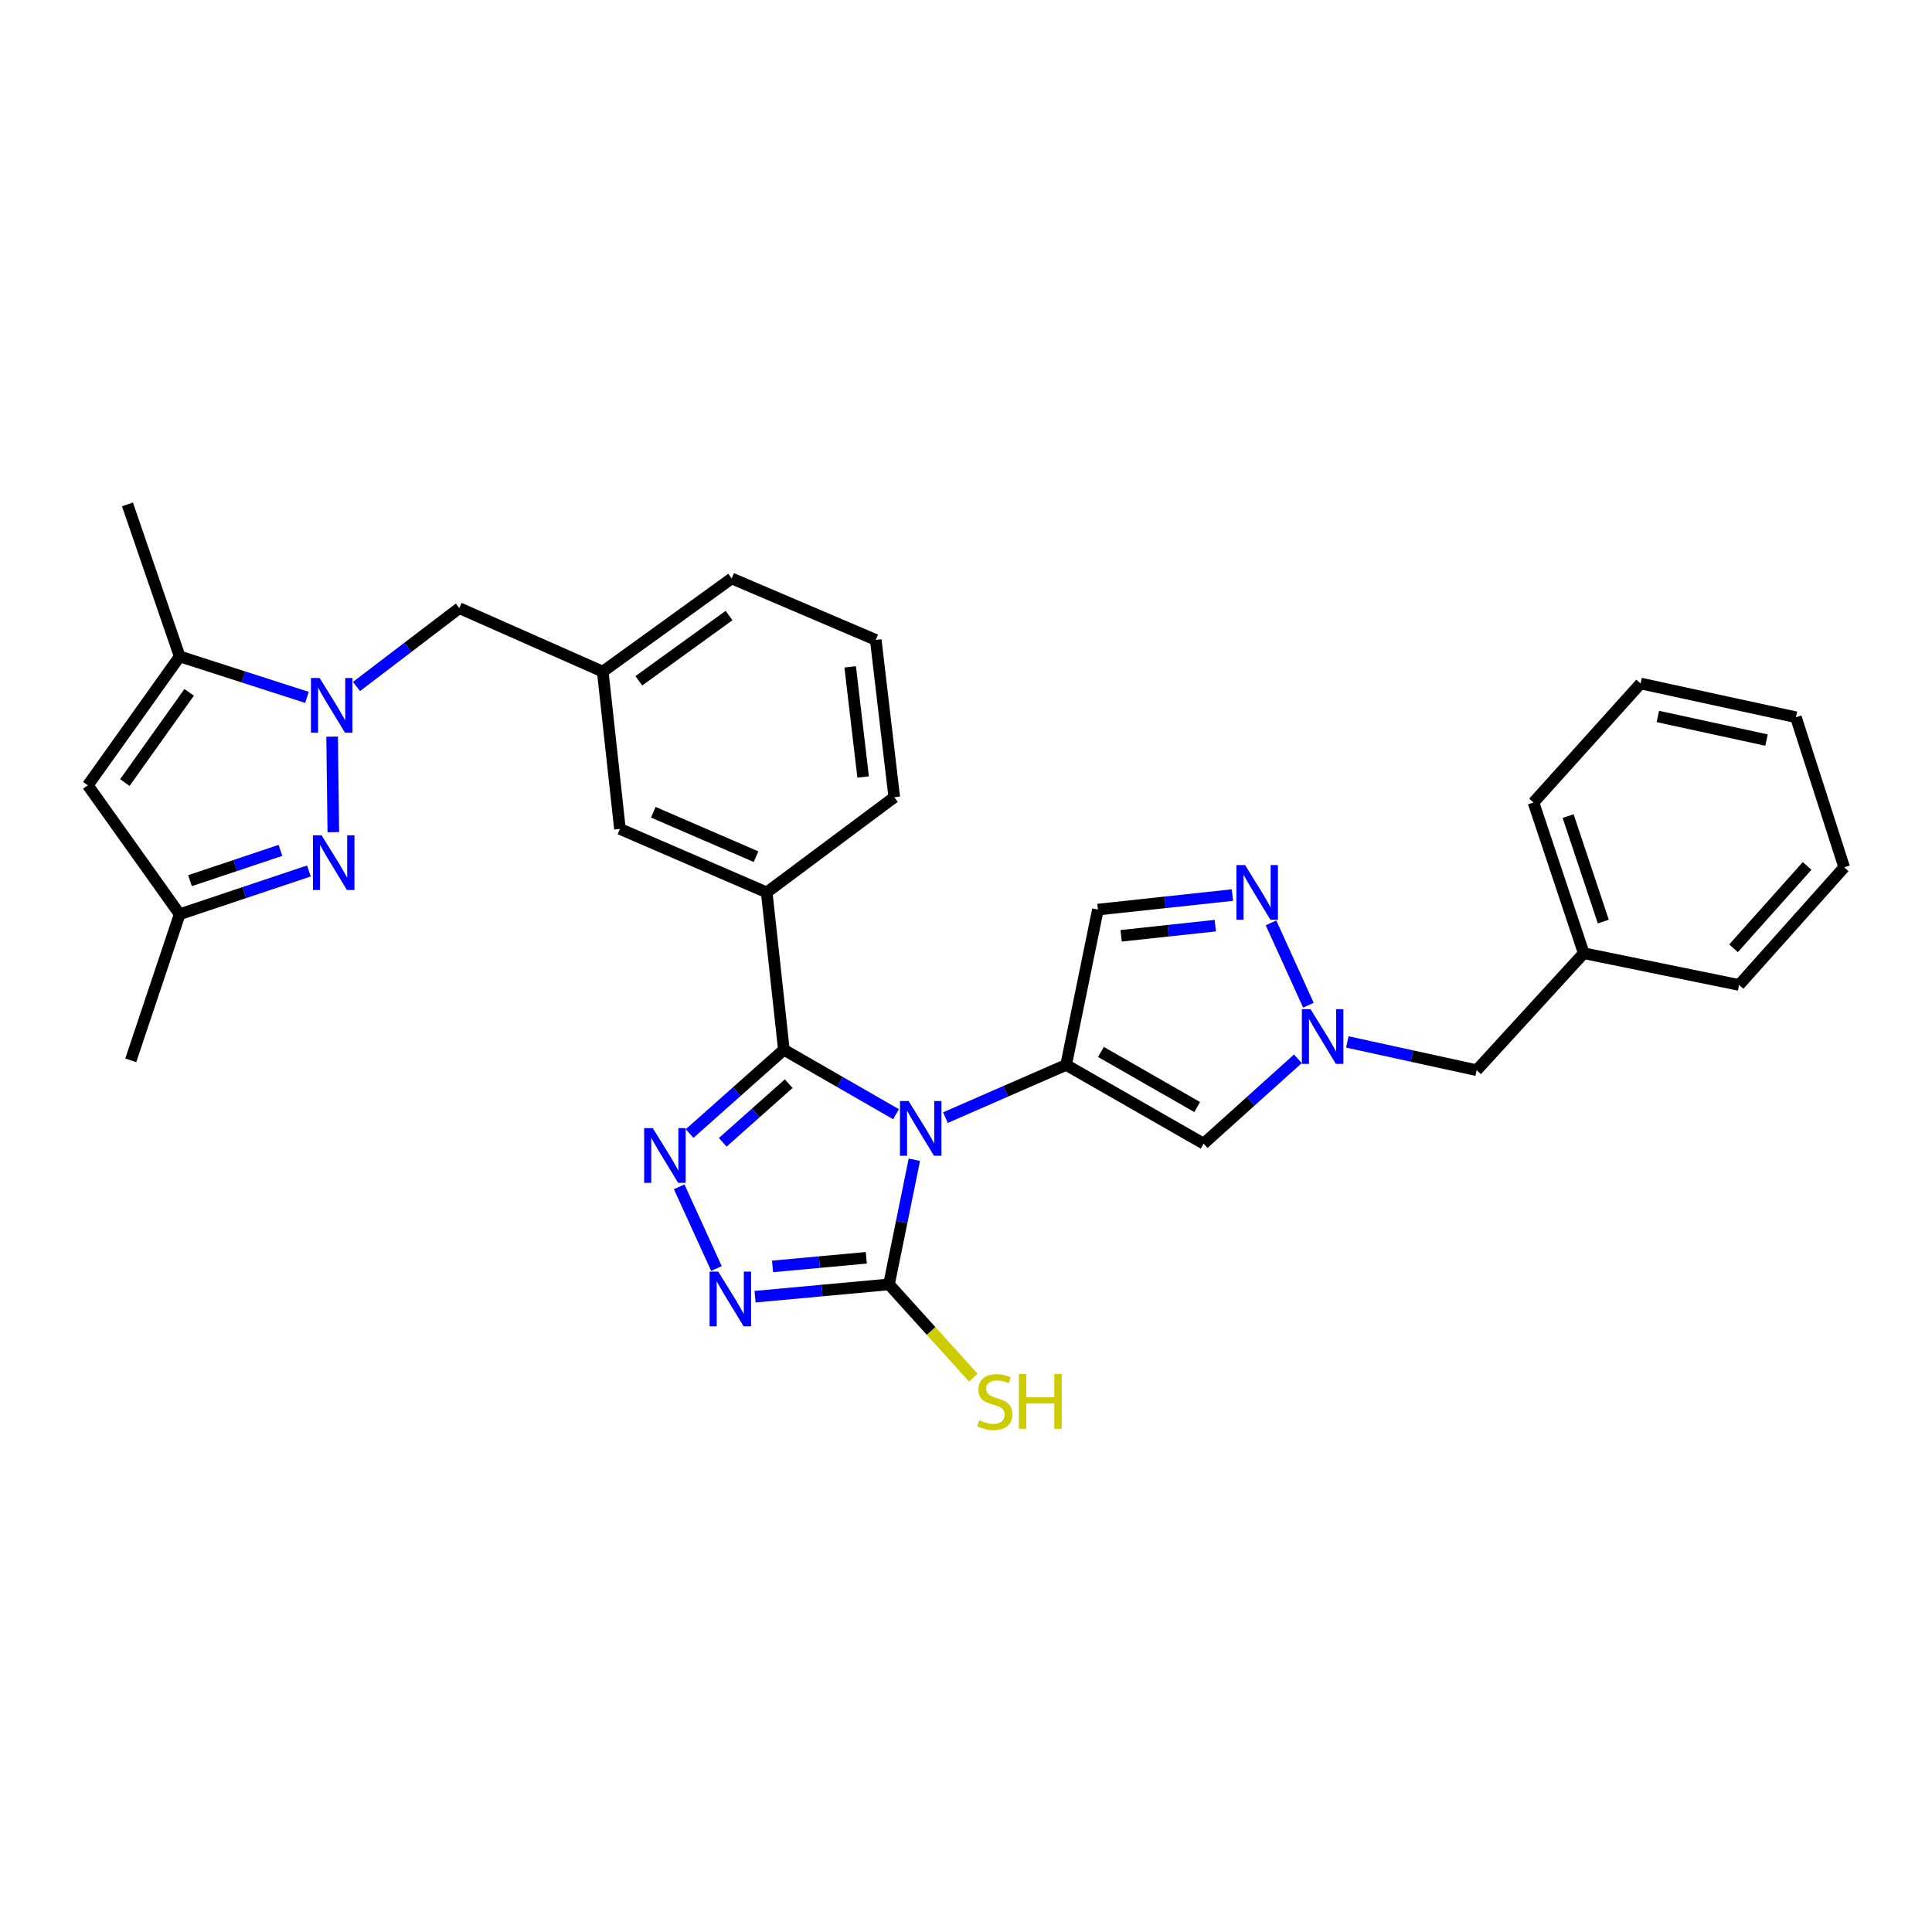 <?xml version='1.0' encoding='iso-8859-1'?>
<svg version='1.1' baseProfile='full'
              xmlns='http://www.w3.org/2000/svg'
                      xmlns:rdkit='http://www.rdkit.org/xml'
                      xmlns:xlink='http://www.w3.org/1999/xlink'
                  xml:space='preserve'
width='1000px' height='1000px' viewBox='0 0 1000 1000'>
<!-- END OF HEADER -->
<rect style='opacity:1.0;fill:#FFFFFF;stroke:none' width='1000' height='1000' x='0' y='0'> </rect>
<path class='bond-0' d='M 489.358,578.474 L 520.594,564.836' style='fill:none;fill-rule:evenodd;stroke:#0000FF;stroke-width:6px;stroke-linecap:butt;stroke-linejoin:miter;stroke-opacity:1' />
<path class='bond-0' d='M 520.594,564.836 L 551.83,551.198' style='fill:none;fill-rule:evenodd;stroke:#000000;stroke-width:6px;stroke-linecap:butt;stroke-linejoin:miter;stroke-opacity:1' />
<path class='bond-1' d='M 463.782,576.713 L 434.758,560.031' style='fill:none;fill-rule:evenodd;stroke:#0000FF;stroke-width:6px;stroke-linecap:butt;stroke-linejoin:miter;stroke-opacity:1' />
<path class='bond-1' d='M 434.758,560.031 L 405.734,543.348' style='fill:none;fill-rule:evenodd;stroke:#000000;stroke-width:6px;stroke-linecap:butt;stroke-linejoin:miter;stroke-opacity:1' />
<path class='bond-4' d='M 473.266,600.28 L 466.704,632.537' style='fill:none;fill-rule:evenodd;stroke:#0000FF;stroke-width:6px;stroke-linecap:butt;stroke-linejoin:miter;stroke-opacity:1' />
<path class='bond-4' d='M 466.704,632.537 L 460.142,664.794' style='fill:none;fill-rule:evenodd;stroke:#000000;stroke-width:6px;stroke-linecap:butt;stroke-linejoin:miter;stroke-opacity:1' />
<path class='bond-7' d='M 551.83,551.198 L 622.997,591.943' style='fill:none;fill-rule:evenodd;stroke:#000000;stroke-width:6px;stroke-linecap:butt;stroke-linejoin:miter;stroke-opacity:1' />
<path class='bond-7' d='M 569.849,544.483 L 619.666,573.004' style='fill:none;fill-rule:evenodd;stroke:#000000;stroke-width:6px;stroke-linecap:butt;stroke-linejoin:miter;stroke-opacity:1' />
<path class='bond-11' d='M 551.83,551.198 L 568.269,470.801' style='fill:none;fill-rule:evenodd;stroke:#000000;stroke-width:6px;stroke-linecap:butt;stroke-linejoin:miter;stroke-opacity:1' />
<path class='bond-2' d='M 405.734,543.348 L 381.342,565.031' style='fill:none;fill-rule:evenodd;stroke:#000000;stroke-width:6px;stroke-linecap:butt;stroke-linejoin:miter;stroke-opacity:1' />
<path class='bond-2' d='M 381.342,565.031 L 356.949,586.715' style='fill:none;fill-rule:evenodd;stroke:#0000FF;stroke-width:6px;stroke-linecap:butt;stroke-linejoin:miter;stroke-opacity:1' />
<path class='bond-2' d='M 408.236,560.9 L 391.162,576.078' style='fill:none;fill-rule:evenodd;stroke:#000000;stroke-width:6px;stroke-linecap:butt;stroke-linejoin:miter;stroke-opacity:1' />
<path class='bond-2' d='M 391.162,576.078 L 374.087,591.257' style='fill:none;fill-rule:evenodd;stroke:#0000FF;stroke-width:6px;stroke-linecap:butt;stroke-linejoin:miter;stroke-opacity:1' />
<path class='bond-13' d='M 405.734,543.348 L 396.849,461.908' style='fill:none;fill-rule:evenodd;stroke:#000000;stroke-width:6px;stroke-linecap:butt;stroke-linejoin:miter;stroke-opacity:1' />
<path class='bond-31' d='M 351.54,614.293 L 370.833,656.585' style='fill:none;fill-rule:evenodd;stroke:#0000FF;stroke-width:6px;stroke-linecap:butt;stroke-linejoin:miter;stroke-opacity:1' />
<path class='bond-3' d='M 184.519,355.325 L 211.129,335.052' style='fill:none;fill-rule:evenodd;stroke:#0000FF;stroke-width:6px;stroke-linecap:butt;stroke-linejoin:miter;stroke-opacity:1' />
<path class='bond-3' d='M 211.129,335.052 L 237.739,314.778' style='fill:none;fill-rule:evenodd;stroke:#000000;stroke-width:6px;stroke-linecap:butt;stroke-linejoin:miter;stroke-opacity:1' />
<path class='bond-6' d='M 171.906,381.285 L 172.524,430.721' style='fill:none;fill-rule:evenodd;stroke:#0000FF;stroke-width:6px;stroke-linecap:butt;stroke-linejoin:miter;stroke-opacity:1' />
<path class='bond-10' d='M 158.897,360.968 L 125.951,350.366' style='fill:none;fill-rule:evenodd;stroke:#0000FF;stroke-width:6px;stroke-linecap:butt;stroke-linejoin:miter;stroke-opacity:1' />
<path class='bond-10' d='M 125.951,350.366 L 93.006,339.765' style='fill:none;fill-rule:evenodd;stroke:#000000;stroke-width:6px;stroke-linecap:butt;stroke-linejoin:miter;stroke-opacity:1' />
<path class='bond-5' d='M 460.142,664.794 L 425.482,667.978' style='fill:none;fill-rule:evenodd;stroke:#000000;stroke-width:6px;stroke-linecap:butt;stroke-linejoin:miter;stroke-opacity:1' />
<path class='bond-5' d='M 425.482,667.978 L 390.823,671.163' style='fill:none;fill-rule:evenodd;stroke:#0000FF;stroke-width:6px;stroke-linecap:butt;stroke-linejoin:miter;stroke-opacity:1' />
<path class='bond-5' d='M 448.392,651.031 L 424.13,653.26' style='fill:none;fill-rule:evenodd;stroke:#000000;stroke-width:6px;stroke-linecap:butt;stroke-linejoin:miter;stroke-opacity:1' />
<path class='bond-5' d='M 424.13,653.26 L 399.868,655.49' style='fill:none;fill-rule:evenodd;stroke:#0000FF;stroke-width:6px;stroke-linecap:butt;stroke-linejoin:miter;stroke-opacity:1' />
<path class='bond-17' d='M 460.142,664.794 L 481.962,688.927' style='fill:none;fill-rule:evenodd;stroke:#000000;stroke-width:6px;stroke-linecap:butt;stroke-linejoin:miter;stroke-opacity:1' />
<path class='bond-17' d='M 481.962,688.927 L 503.782,713.06' style='fill:none;fill-rule:evenodd;stroke:#CCCC00;stroke-width:6px;stroke-linecap:butt;stroke-linejoin:miter;stroke-opacity:1' />
<path class='bond-14' d='M 159.88,450.813 L 126.443,462.01' style='fill:none;fill-rule:evenodd;stroke:#0000FF;stroke-width:6px;stroke-linecap:butt;stroke-linejoin:miter;stroke-opacity:1' />
<path class='bond-14' d='M 126.443,462.01 L 93.006,473.207' style='fill:none;fill-rule:evenodd;stroke:#000000;stroke-width:6px;stroke-linecap:butt;stroke-linejoin:miter;stroke-opacity:1' />
<path class='bond-14' d='M 145.156,440.156 L 121.75,447.995' style='fill:none;fill-rule:evenodd;stroke:#0000FF;stroke-width:6px;stroke-linecap:butt;stroke-linejoin:miter;stroke-opacity:1' />
<path class='bond-14' d='M 121.75,447.995 L 98.344,455.833' style='fill:none;fill-rule:evenodd;stroke:#000000;stroke-width:6px;stroke-linecap:butt;stroke-linejoin:miter;stroke-opacity:1' />
<path class='bond-8' d='M 622.997,591.943 L 647.388,569.988' style='fill:none;fill-rule:evenodd;stroke:#000000;stroke-width:6px;stroke-linecap:butt;stroke-linejoin:miter;stroke-opacity:1' />
<path class='bond-8' d='M 647.388,569.988 L 671.779,548.032' style='fill:none;fill-rule:evenodd;stroke:#0000FF;stroke-width:6px;stroke-linecap:butt;stroke-linejoin:miter;stroke-opacity:1' />
<path class='bond-19' d='M 697.371,539.296 L 730.846,546.618' style='fill:none;fill-rule:evenodd;stroke:#0000FF;stroke-width:6px;stroke-linecap:butt;stroke-linejoin:miter;stroke-opacity:1' />
<path class='bond-19' d='M 730.846,546.618 L 764.322,553.941' style='fill:none;fill-rule:evenodd;stroke:#000000;stroke-width:6px;stroke-linecap:butt;stroke-linejoin:miter;stroke-opacity:1' />
<path class='bond-32' d='M 677.229,520.292 L 657.87,477.672' style='fill:none;fill-rule:evenodd;stroke:#0000FF;stroke-width:6px;stroke-linecap:butt;stroke-linejoin:miter;stroke-opacity:1' />
<path class='bond-9' d='M 637.897,463.291 L 603.083,467.046' style='fill:none;fill-rule:evenodd;stroke:#0000FF;stroke-width:6px;stroke-linecap:butt;stroke-linejoin:miter;stroke-opacity:1' />
<path class='bond-9' d='M 603.083,467.046 L 568.269,470.801' style='fill:none;fill-rule:evenodd;stroke:#000000;stroke-width:6px;stroke-linecap:butt;stroke-linejoin:miter;stroke-opacity:1' />
<path class='bond-9' d='M 629.038,479.112 L 604.668,481.741' style='fill:none;fill-rule:evenodd;stroke:#0000FF;stroke-width:6px;stroke-linecap:butt;stroke-linejoin:miter;stroke-opacity:1' />
<path class='bond-9' d='M 604.668,481.741 L 580.298,484.37' style='fill:none;fill-rule:evenodd;stroke:#000000;stroke-width:6px;stroke-linecap:butt;stroke-linejoin:miter;stroke-opacity:1' />
<path class='bond-12' d='M 93.006,339.765 L 45.455,406.482' style='fill:none;fill-rule:evenodd;stroke:#000000;stroke-width:6px;stroke-linecap:butt;stroke-linejoin:miter;stroke-opacity:1' />
<path class='bond-12' d='M 97.91,358.351 L 64.623,405.053' style='fill:none;fill-rule:evenodd;stroke:#000000;stroke-width:6px;stroke-linecap:butt;stroke-linejoin:miter;stroke-opacity:1' />
<path class='bond-21' d='M 93.006,339.765 L 65.975,261.076' style='fill:none;fill-rule:evenodd;stroke:#000000;stroke-width:6px;stroke-linecap:butt;stroke-linejoin:miter;stroke-opacity:1' />
<path class='bond-34' d='M 45.455,406.482 L 93.006,473.207' style='fill:none;fill-rule:evenodd;stroke:#000000;stroke-width:6px;stroke-linecap:butt;stroke-linejoin:miter;stroke-opacity:1' />
<path class='bond-16' d='M 396.849,461.908 L 320.878,429.055' style='fill:none;fill-rule:evenodd;stroke:#000000;stroke-width:6px;stroke-linecap:butt;stroke-linejoin:miter;stroke-opacity:1' />
<path class='bond-16' d='M 391.32,443.414 L 338.141,420.417' style='fill:none;fill-rule:evenodd;stroke:#000000;stroke-width:6px;stroke-linecap:butt;stroke-linejoin:miter;stroke-opacity:1' />
<path class='bond-22' d='M 396.849,461.908 L 462.868,412.649' style='fill:none;fill-rule:evenodd;stroke:#000000;stroke-width:6px;stroke-linecap:butt;stroke-linejoin:miter;stroke-opacity:1' />
<path class='bond-24' d='M 93.006,473.207 L 67.683,548.825' style='fill:none;fill-rule:evenodd;stroke:#000000;stroke-width:6px;stroke-linecap:butt;stroke-linejoin:miter;stroke-opacity:1' />
<path class='bond-15' d='M 237.739,314.778 L 311.986,347.632' style='fill:none;fill-rule:evenodd;stroke:#000000;stroke-width:6px;stroke-linecap:butt;stroke-linejoin:miter;stroke-opacity:1' />
<path class='bond-18' d='M 320.878,429.055 L 311.986,347.632' style='fill:none;fill-rule:evenodd;stroke:#000000;stroke-width:6px;stroke-linecap:butt;stroke-linejoin:miter;stroke-opacity:1' />
<path class='bond-33' d='M 311.986,347.632 L 378.711,299.398' style='fill:none;fill-rule:evenodd;stroke:#000000;stroke-width:6px;stroke-linecap:butt;stroke-linejoin:miter;stroke-opacity:1' />
<path class='bond-33' d='M 330.653,352.375 L 377.361,318.612' style='fill:none;fill-rule:evenodd;stroke:#000000;stroke-width:6px;stroke-linecap:butt;stroke-linejoin:miter;stroke-opacity:1' />
<path class='bond-20' d='M 764.322,553.941 L 819.749,493.391' style='fill:none;fill-rule:evenodd;stroke:#000000;stroke-width:6px;stroke-linecap:butt;stroke-linejoin:miter;stroke-opacity:1' />
<path class='bond-26' d='M 819.749,493.391 L 793.735,415.375' style='fill:none;fill-rule:evenodd;stroke:#000000;stroke-width:6px;stroke-linecap:butt;stroke-linejoin:miter;stroke-opacity:1' />
<path class='bond-26' d='M 829.868,477.013 L 811.659,422.402' style='fill:none;fill-rule:evenodd;stroke:#000000;stroke-width:6px;stroke-linecap:butt;stroke-linejoin:miter;stroke-opacity:1' />
<path class='bond-27' d='M 819.749,493.391 L 900.146,509.813' style='fill:none;fill-rule:evenodd;stroke:#000000;stroke-width:6px;stroke-linecap:butt;stroke-linejoin:miter;stroke-opacity:1' />
<path class='bond-23' d='M 462.868,412.649 L 453.294,331.217' style='fill:none;fill-rule:evenodd;stroke:#000000;stroke-width:6px;stroke-linecap:butt;stroke-linejoin:miter;stroke-opacity:1' />
<path class='bond-23' d='M 446.753,402.16 L 440.051,345.158' style='fill:none;fill-rule:evenodd;stroke:#000000;stroke-width:6px;stroke-linecap:butt;stroke-linejoin:miter;stroke-opacity:1' />
<path class='bond-25' d='M 453.294,331.217 L 378.711,299.398' style='fill:none;fill-rule:evenodd;stroke:#000000;stroke-width:6px;stroke-linecap:butt;stroke-linejoin:miter;stroke-opacity:1' />
<path class='bond-29' d='M 793.735,415.375 L 849.178,353.782' style='fill:none;fill-rule:evenodd;stroke:#000000;stroke-width:6px;stroke-linecap:butt;stroke-linejoin:miter;stroke-opacity:1' />
<path class='bond-28' d='M 900.146,509.813 L 954.545,448.91' style='fill:none;fill-rule:evenodd;stroke:#000000;stroke-width:6px;stroke-linecap:butt;stroke-linejoin:miter;stroke-opacity:1' />
<path class='bond-28' d='M 897.282,490.832 L 935.362,448.199' style='fill:none;fill-rule:evenodd;stroke:#000000;stroke-width:6px;stroke-linecap:butt;stroke-linejoin:miter;stroke-opacity:1' />
<path class='bond-35' d='M 954.545,448.91 L 929.558,371.239' style='fill:none;fill-rule:evenodd;stroke:#000000;stroke-width:6px;stroke-linecap:butt;stroke-linejoin:miter;stroke-opacity:1' />
<path class='bond-30' d='M 849.178,353.782 L 929.558,371.239' style='fill:none;fill-rule:evenodd;stroke:#000000;stroke-width:6px;stroke-linecap:butt;stroke-linejoin:miter;stroke-opacity:1' />
<path class='bond-30' d='M 858.098,370.844 L 914.364,383.064' style='fill:none;fill-rule:evenodd;stroke:#000000;stroke-width:6px;stroke-linecap:butt;stroke-linejoin:miter;stroke-opacity:1' />
<path  class='atom-0' d='M 470.305 569.9
L 479.585 584.9
Q 480.505 586.38, 481.985 589.06
Q 483.465 591.74, 483.545 591.9
L 483.545 569.9
L 487.305 569.9
L 487.305 598.22
L 483.425 598.22
L 473.465 581.82
Q 472.305 579.9, 471.065 577.7
Q 469.865 575.5, 469.505 574.82
L 469.505 598.22
L 465.825 598.22
L 465.825 569.9
L 470.305 569.9
' fill='#0000FF'/>
<path  class='atom-3' d='M 337.889 583.933
L 347.169 598.933
Q 348.089 600.413, 349.569 603.093
Q 351.049 605.773, 351.129 605.933
L 351.129 583.933
L 354.889 583.933
L 354.889 612.253
L 351.009 612.253
L 341.049 595.853
Q 339.889 593.933, 338.649 591.733
Q 337.449 589.533, 337.089 588.853
L 337.089 612.253
L 333.409 612.253
L 333.409 583.933
L 337.889 583.933
' fill='#0000FF'/>
<path  class='atom-4' d='M 165.443 350.929
L 174.723 365.929
Q 175.643 367.409, 177.123 370.089
Q 178.603 372.769, 178.683 372.929
L 178.683 350.929
L 182.443 350.929
L 182.443 379.249
L 178.563 379.249
L 168.603 362.849
Q 167.443 360.929, 166.203 358.729
Q 165.003 356.529, 164.643 355.849
L 164.643 379.249
L 160.963 379.249
L 160.963 350.929
L 165.443 350.929
' fill='#0000FF'/>
<path  class='atom-6' d='M 371.761 658.18
L 381.041 673.18
Q 381.961 674.66, 383.441 677.34
Q 384.921 680.02, 385.001 680.18
L 385.001 658.18
L 388.761 658.18
L 388.761 686.5
L 384.881 686.5
L 374.921 670.1
Q 373.761 668.18, 372.521 665.98
Q 371.321 663.78, 370.961 663.1
L 370.961 686.5
L 367.281 686.5
L 367.281 658.18
L 371.761 658.18
' fill='#0000FF'/>
<path  class='atom-7' d='M 166.462 432.352
L 175.742 447.352
Q 176.662 448.832, 178.142 451.512
Q 179.622 454.192, 179.702 454.352
L 179.702 432.352
L 183.462 432.352
L 183.462 460.672
L 179.582 460.672
L 169.622 444.272
Q 168.462 442.352, 167.222 440.152
Q 166.022 437.952, 165.662 437.272
L 165.662 460.672
L 161.982 460.672
L 161.982 432.352
L 166.462 432.352
' fill='#0000FF'/>
<path  class='atom-9' d='M 678.33 522.34
L 687.61 537.34
Q 688.53 538.82, 690.01 541.5
Q 691.49 544.18, 691.57 544.34
L 691.57 522.34
L 695.33 522.34
L 695.33 550.66
L 691.45 550.66
L 681.49 534.26
Q 680.33 532.34, 679.09 530.14
Q 677.89 527.94, 677.53 527.26
L 677.53 550.66
L 673.85 550.66
L 673.85 522.34
L 678.33 522.34
' fill='#0000FF'/>
<path  class='atom-10' d='M 644.45 447.748
L 653.73 462.748
Q 654.65 464.228, 656.13 466.908
Q 657.61 469.588, 657.69 469.748
L 657.69 447.748
L 661.45 447.748
L 661.45 476.068
L 657.57 476.068
L 647.61 459.668
Q 646.45 457.748, 645.21 455.548
Q 644.01 453.348, 643.65 452.668
L 643.65 476.068
L 639.97 476.068
L 639.97 447.748
L 644.45 447.748
' fill='#0000FF'/>
<path  class='atom-18' d='M 506.904 735.12
Q 507.224 735.24, 508.544 735.8
Q 509.864 736.36, 511.304 736.72
Q 512.784 737.04, 514.224 737.04
Q 516.904 737.04, 518.464 735.76
Q 520.024 734.44, 520.024 732.16
Q 520.024 730.6, 519.224 729.64
Q 518.464 728.68, 517.264 728.16
Q 516.064 727.64, 514.064 727.04
Q 511.544 726.28, 510.024 725.56
Q 508.544 724.84, 507.464 723.32
Q 506.424 721.8, 506.424 719.24
Q 506.424 715.68, 508.824 713.48
Q 511.264 711.28, 516.064 711.28
Q 519.344 711.28, 523.064 712.84
L 522.144 715.92
Q 518.744 714.52, 516.184 714.52
Q 513.424 714.52, 511.904 715.68
Q 510.384 716.8, 510.424 718.76
Q 510.424 720.28, 511.184 721.2
Q 511.984 722.12, 513.104 722.64
Q 514.264 723.16, 516.184 723.76
Q 518.744 724.56, 520.264 725.36
Q 521.784 726.16, 522.864 727.8
Q 523.984 729.4, 523.984 732.16
Q 523.984 736.08, 521.344 738.2
Q 518.744 740.28, 514.384 740.28
Q 511.864 740.28, 509.944 739.72
Q 508.064 739.2, 505.824 738.28
L 506.904 735.12
' fill='#CCCC00'/>
<path  class='atom-18' d='M 527.384 711.2
L 531.224 711.2
L 531.224 723.24
L 545.704 723.24
L 545.704 711.2
L 549.544 711.2
L 549.544 739.52
L 545.704 739.52
L 545.704 726.44
L 531.224 726.44
L 531.224 739.52
L 527.384 739.52
L 527.384 711.2
' fill='#CCCC00'/>
</svg>
